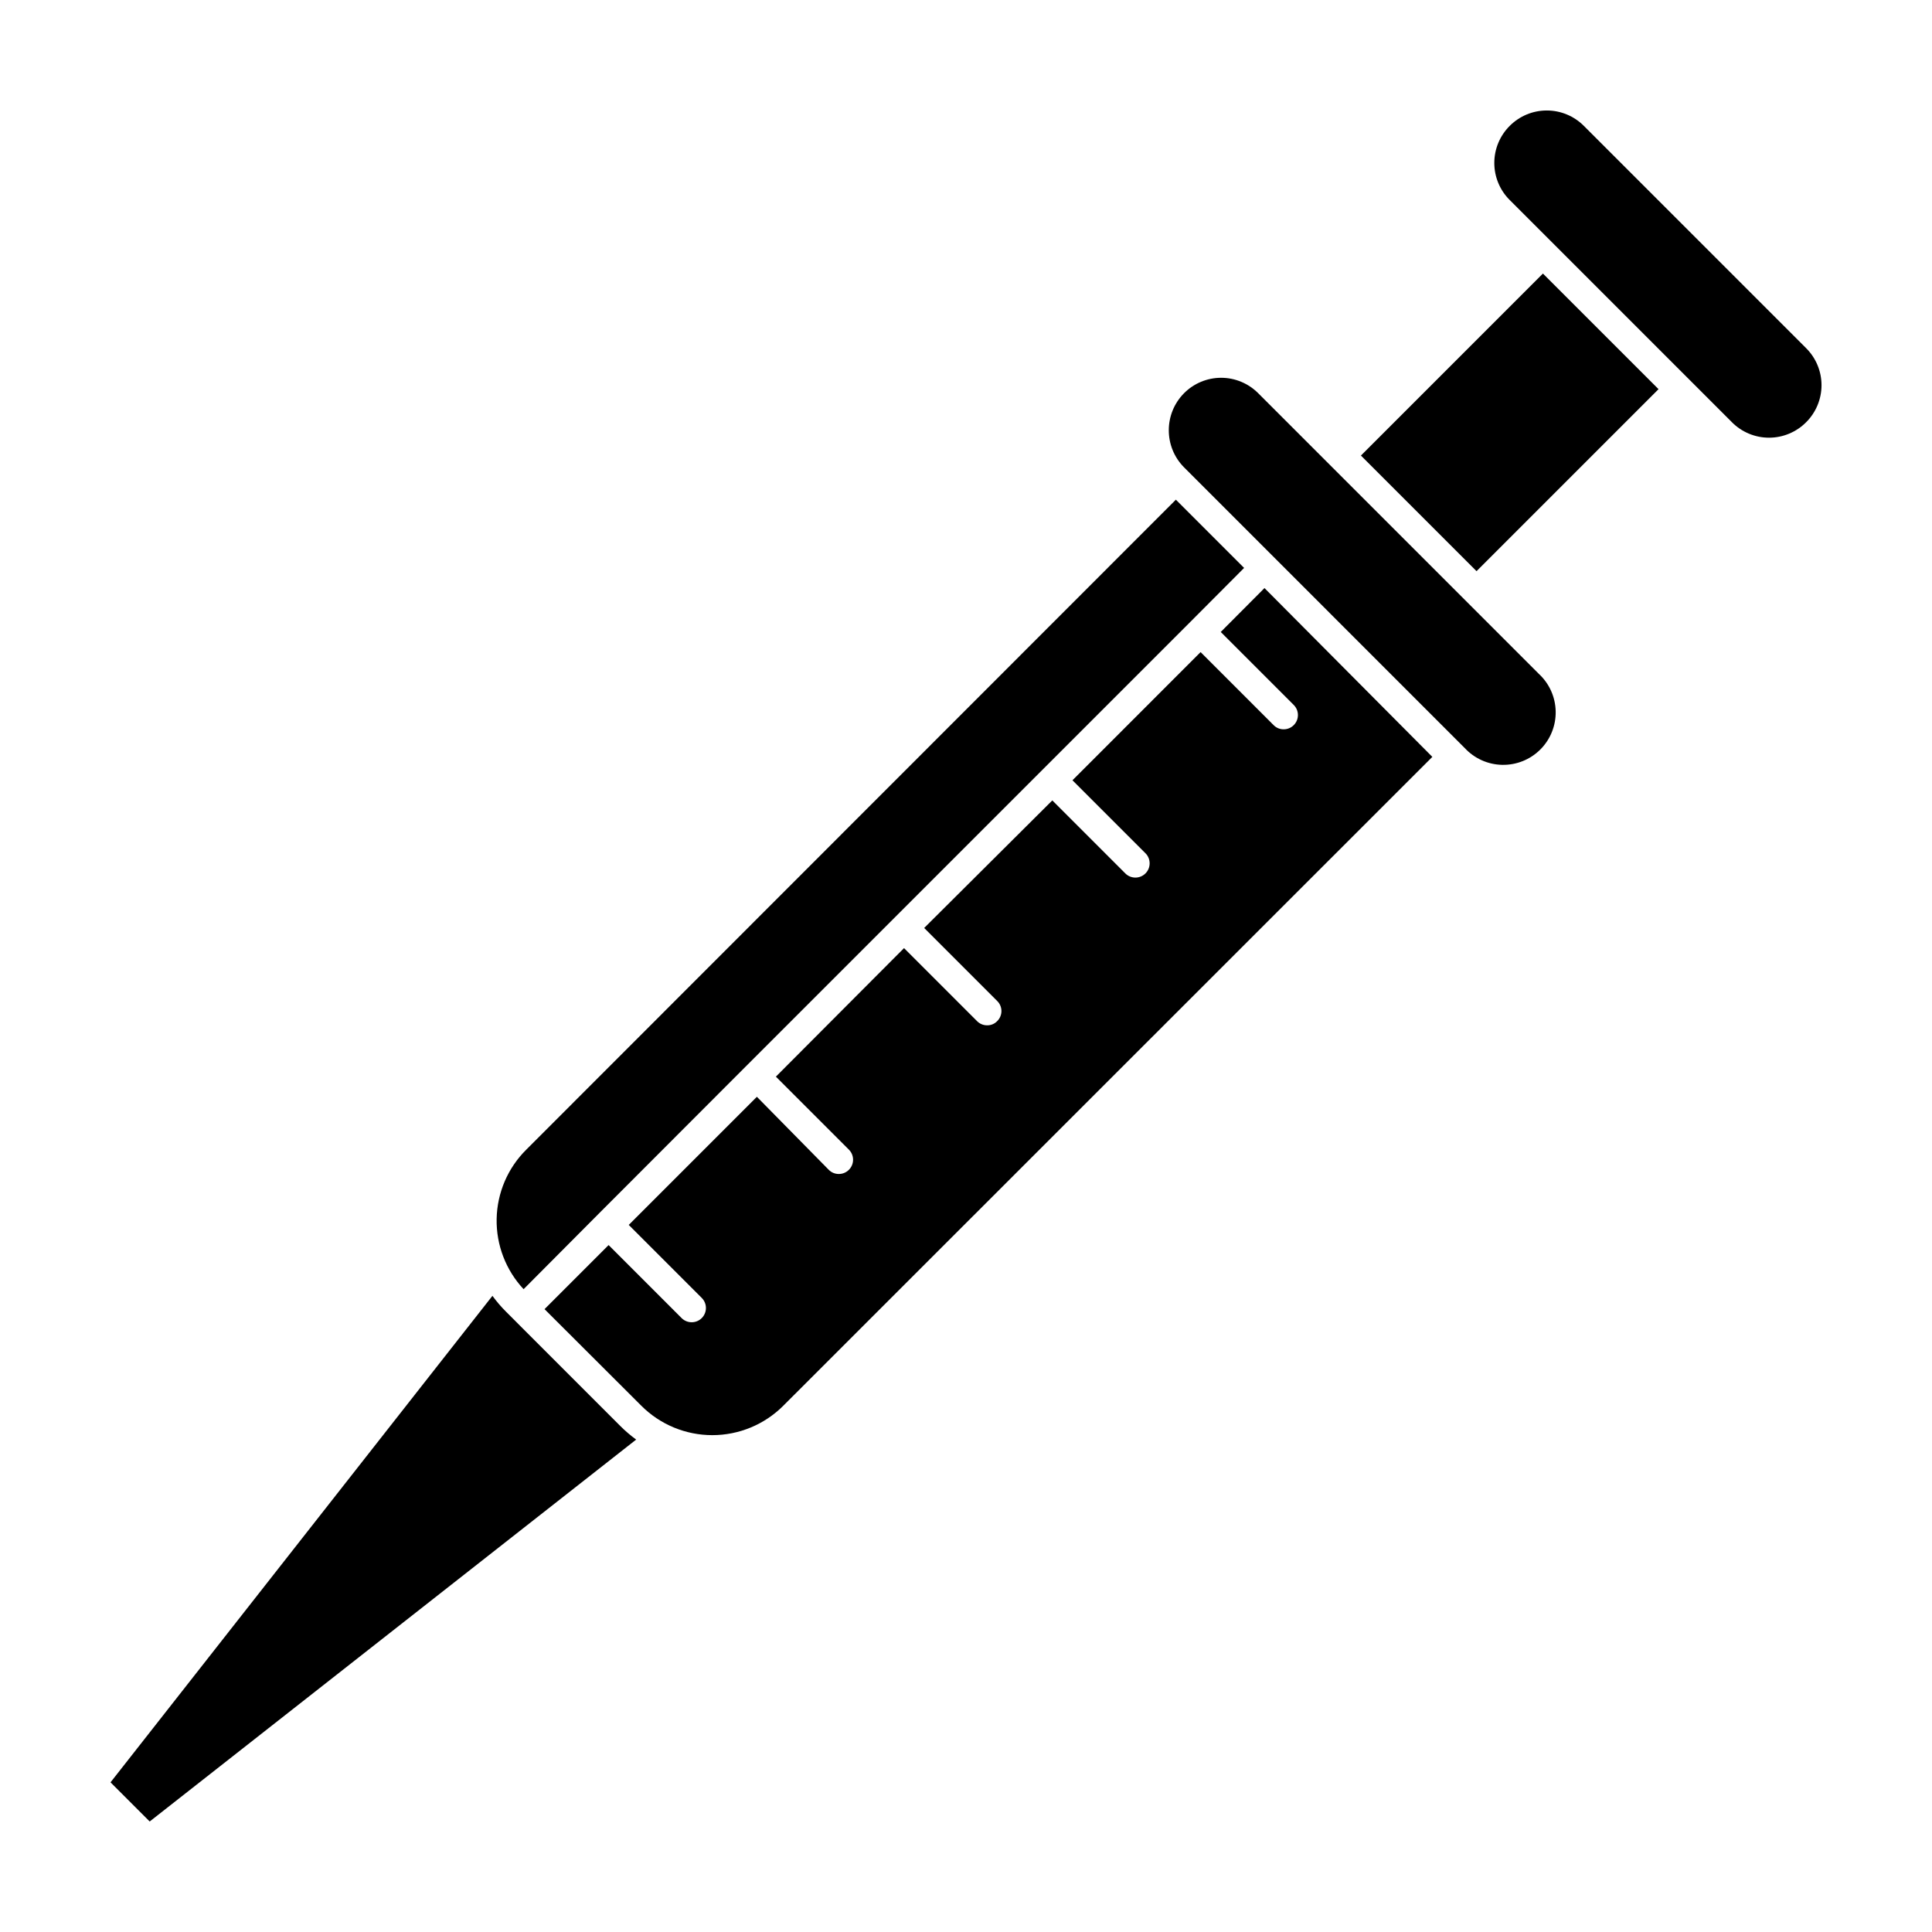 <?xml version="1.0" encoding="UTF-8"?>
<!-- Uploaded to: ICON Repo, www.svgrepo.com, Generator: ICON Repo Mixer Tools -->
<svg fill="#000000" width="800px" height="800px" version="1.1" viewBox="144 144 512 512" xmlns="http://www.w3.org/2000/svg">
 <g>
  <path d="m278.13 491.64c-1.32-1.312-2.531-2.727-3.629-4.231l-101.21 128.93 10.379 10.375 128.92-101.21c-1.5-1.098-2.918-2.309-4.231-3.625z"/>
  <path d="m467.51 311.48 19.348 19.348v-0.004c1.473 1.477 1.473 3.867 0 5.34-0.703 0.715-1.668 1.113-2.672 1.109-1.004 0.012-1.969-0.391-2.668-1.109l-19.348-19.348-33.957 33.961 19.348 19.348v-0.004c1.473 1.477 1.473 3.867 0 5.344-1.477 1.473-3.867 1.473-5.34 0l-19.348-19.348-33.957 33.805 19.348 19.348c0.719 0.699 1.125 1.664 1.125 2.668 0 1.008-0.406 1.969-1.125 2.672-0.695 0.727-1.664 1.129-2.672 1.109-1.004 0.004-1.965-0.395-2.668-1.109l-19.348-19.348-33.957 34.059 19.348 19.348c1.473 1.473 1.473 3.863 0 5.34-0.707 0.711-1.668 1.113-2.672 1.109-1.004 0.008-1.969-0.391-2.668-1.109l-19.047-19.348-33.957 33.957 19.348 19.348c1.473 1.473 1.473 3.863 0 5.34-1.477 1.473-3.863 1.473-5.34 0l-19.348-19.348-16.977 16.977 25.645 25.594v0.004c4.988 4.992 11.758 7.797 18.816 7.797s13.828-2.805 18.816-7.797l172-171.95-44.484-44.738z"/>
  <path d="m302.36 465.95 39.246-39.297 117.84-117.84 14.258-14.309-18.086-18.086-172.15 172.25c-4.906 4.859-7.719 11.441-7.852 18.344-0.133 6.906 2.43 13.59 7.144 18.633z"/>
  <path d="m504.66 264.73 48.234-48.234 30.637 30.637-48.234 48.234z"/>
  <path d="m499.3 270.07-21.867-21.867c-2.602-2.613-6.137-4.086-9.824-4.086s-7.223 1.473-9.824 4.086c-5.391 5.441-5.391 14.211 0 19.648l3.223 3.223 67.914 67.918 3.223 3.223h0.004c2.566 2.785 6.156 4.402 9.941 4.477 3.785 0.078 7.438-1.391 10.113-4.066 2.68-2.68 4.148-6.332 4.07-10.117-0.078-3.785-1.691-7.375-4.477-9.941z"/>
  <path d="m563.74 177.36c-2.602-2.613-6.137-4.082-9.824-4.082-3.691 0-7.227 1.469-9.824 4.082-2.617 2.602-4.086 6.137-4.086 9.824 0 3.691 1.469 7.227 4.086 9.824l58.895 58.895v0.004c2.598 2.613 6.137 4.086 9.824 4.086s7.223-1.473 9.824-4.086c2.613-2.602 4.086-6.137 4.086-9.824s-1.473-7.227-4.086-9.824z"/>
 </g>
</svg>